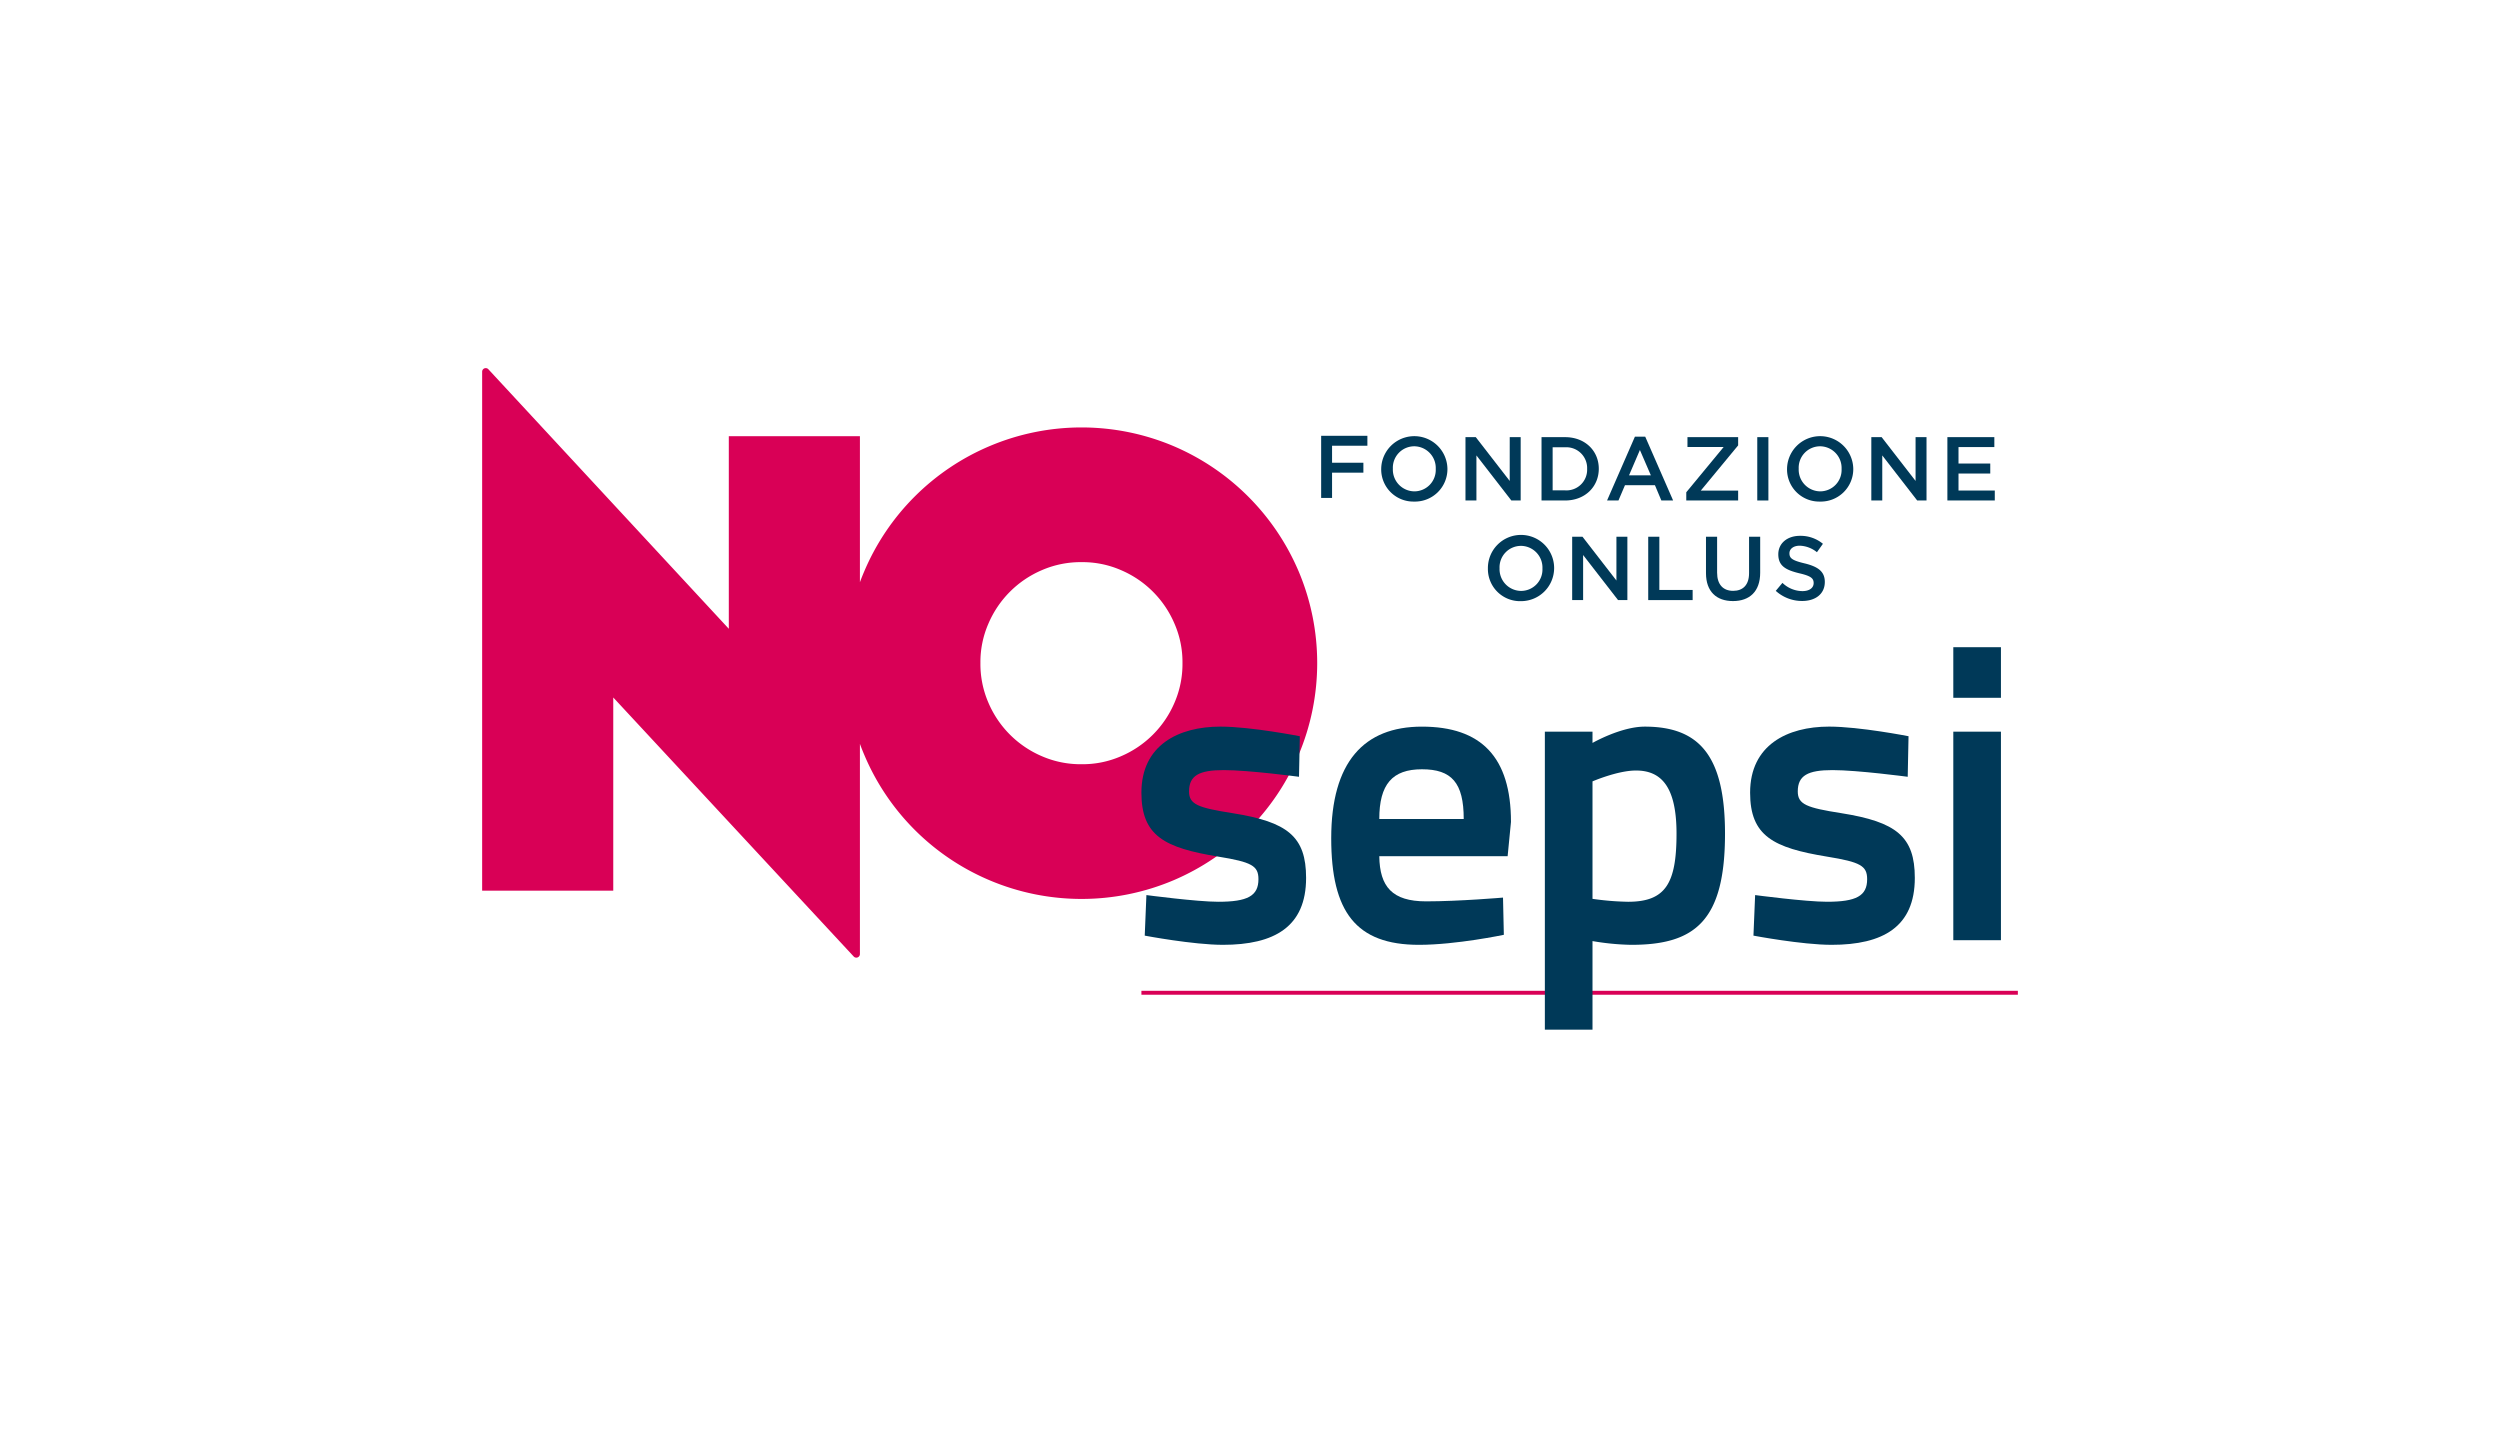 <?xml version="1.0" encoding="UTF-8"?> <svg xmlns="http://www.w3.org/2000/svg" xmlns:xlink="http://www.w3.org/1999/xlink" width="700" height="400" viewBox="0 0 700 400"><defs><clipPath id="clip-path"><rect id="Rettangolo_2" data-name="Rettangolo 2" width="430" height="185.241" fill="none"></rect></clipPath><clipPath id="clip-No_Sepsi"><rect width="700" height="400"></rect></clipPath></defs><g id="No_Sepsi" data-name="No Sepsi" clip-path="url(#clip-No_Sepsi)"><g id="Raggruppa_816" data-name="Raggruppa 816" transform="translate(135 103.072)"><path id="Tracciato_1" data-name="Tracciato 1" d="M64.12,6.995H54.23v4.747H63v2.781H54.23V21.6H51.175V4.214H64.12Z" transform="translate(183.748 14.746)" fill="#003958"></path><g id="Raggruppa_2" data-name="Raggruppa 2" transform="translate(0 0)"><g id="Raggruppa_1" data-name="Raggruppa 1" clip-path="url(#clip-path)"><path id="Tracciato_2" data-name="Tracciato 2" d="M64.115,22.489a9.006,9.006,0,0,1-9.244-9.148,9.273,9.273,0,0,1,18.544-.05,9.091,9.091,0,0,1-9.3,9.2m0-15.479a6,6,0,0,0-5.978,6.281,6.081,6.081,0,0,0,6.028,6.336,6,6,0,0,0,5.978-6.285A6.08,6.08,0,0,0,64.115,7.01" transform="translate(196.866 14.878)" fill="#003958"></path><path id="Tracciato_3" data-name="Tracciato 3" d="M72.406,4.213h3.065V21.95H72.86L63.079,9.329V21.95H60.014V4.213H62.9l9.5,12.263Z" transform="translate(215.319 15.116)" fill="#003958"></path><path id="Tracciato_4" data-name="Tracciato 4" d="M71.267,21.946H64.656V4.214h6.611c5.574,0,9.423,3.822,9.423,8.841s-3.849,8.891-9.423,8.891m0-14.9h-3.5V19.111h3.5a5.787,5.787,0,0,0,6.157-6.005,5.826,5.826,0,0,0-6.157-6.056" transform="translate(231.972 15.118)" fill="#003958"></path><path id="Tracciato_5" data-name="Tracciato 5" d="M87.153,22.05H83.859l-1.8-4.285H73.674L71.848,22.05H68.655l7.8-17.865h2.89Zm-9.3-14.14L74.812,15h6.106Z" transform="translate(246.32 15.014)" fill="#003958"></path><path id="Tracciato_6" data-name="Tracciato 6" d="M73.821,6.975V4.213h14.19V6.521L77.546,19.188H88.011V21.95H73.49v-2.3L83.955,6.975Z" transform="translate(263.668 15.115)" fill="#003958"></path><rect id="Rettangolo_1" data-name="Rettangolo 1" width="3.115" height="17.736" transform="translate(357.036 19.328)" fill="#003958"></rect><path id="Tracciato_7" data-name="Tracciato 7" d="M88.884,22.489a9.006,9.006,0,0,1-9.244-9.148,9.273,9.273,0,0,1,18.544-.05,9.091,9.091,0,0,1-9.3,9.2m0-15.479a6,6,0,0,0-5.978,6.281,6.081,6.081,0,0,0,6.028,6.336,6,6,0,0,0,5.978-6.285A6.08,6.08,0,0,0,88.884,7.01" transform="translate(285.732 14.878)" fill="#003958"></path><path id="Tracciato_8" data-name="Tracciato 8" d="M97.175,4.213h3.065V21.95h-2.61L87.848,9.329V21.95H84.784V4.213h2.89l9.5,12.263Z" transform="translate(304.186 15.116)" fill="#003958"></path><path id="Tracciato_9" data-name="Tracciato 9" d="M102.574,7H92.541v4.611h8.891V14.4H92.541V19.16H102.7v2.789H89.426V4.213h13.149Z" transform="translate(320.841 15.115)" fill="#003958"></path><path id="Tracciato_10" data-name="Tracciato 10" d="M70.627,28.567a9.006,9.006,0,0,1-9.244-9.148,9.273,9.273,0,1,1,9.244,9.148m0-15.479a6,6,0,0,0-5.978,6.281A6.081,6.081,0,0,0,70.678,25.7a6,6,0,0,0,5.978-6.285,6.08,6.08,0,0,0-6.028-6.331" transform="translate(220.229 36.685)" fill="#003958"></path><path id="Tracciato_11" data-name="Tracciato 11" d="M78.918,10.291h3.065V28.028h-2.61L69.591,15.407V28.028H66.526V10.291h2.89l9.5,12.263Z" transform="translate(238.682 36.923)" fill="#003958"></path><path id="Tracciato_12" data-name="Tracciato 12" d="M71.168,10.291h3.115v14.9h9.322v2.84H71.168Z" transform="translate(255.334 36.923)" fill="#003958"></path><path id="Tracciato_13" data-name="Tracciato 13" d="M89.869,20.348c0,5.294-2.991,7.955-7.625,7.955-4.611,0-7.551-2.661-7.551-7.8V10.292h3.115V20.371c0,3.3,1.7,5.07,4.487,5.07,2.762,0,4.459-1.67,4.459-4.941V10.292h3.115Z" transform="translate(267.983 36.925)" fill="#003958"></path><path id="Tracciato_14" data-name="Tracciato 14" d="M86.982,17.939c3.748.913,5.7,2.257,5.7,5.216,0,3.345-2.61,5.322-6.336,5.322a10.92,10.92,0,0,1-7.4-2.835l1.872-2.234a8.156,8.156,0,0,0,5.6,2.308c1.922,0,3.138-.885,3.138-2.253,0-1.294-.707-1.977-4-2.734-3.776-.918-5.9-2.028-5.9-5.326,0-3.088,2.532-5.166,6.056-5.166a9.822,9.822,0,0,1,6.437,2.23l-1.675,2.358A8.047,8.047,0,0,0,85.665,13c-1.826,0-2.89.936-2.89,2.129,0,1.395.812,2,4.207,2.812" transform="translate(283.267 36.724)" fill="#003958"></path><path id="Tracciato_15" data-name="Tracciato 15" d="M228.582,56.822A66.258,66.258,0,0,0,193.6,21.844a66.041,66.041,0,0,0-51.493-.009,66.061,66.061,0,0,0-35.083,35c-.445,1.028-.858,2.065-1.248,3.115V19.064H69.065V72.989L1.743.323A1.006,1.006,0,0,0,0,1.006V146.325H36.712v-54.1l67.321,72.524a1.006,1.006,0,0,0,1.743-.688V105.214c.385,1.046.8,2.087,1.239,3.115A65.9,65.9,0,0,0,142.1,143.412,66.041,66.041,0,0,0,193.6,143.4a66.1,66.1,0,0,0,35-35.078,66.09,66.09,0,0,0-.014-51.5m-60.706,54.09a27.194,27.194,0,0,1-11.038-2.193,28.358,28.358,0,0,1-15.131-15.131,27.209,27.209,0,0,1-2.193-11.038,26.873,26.873,0,0,1,2.193-10.9,28.382,28.382,0,0,1,15.126-15.126,27.231,27.231,0,0,1,11.043-2.193,26.91,26.91,0,0,1,10.891,2.188A28.346,28.346,0,0,1,193.9,71.658a26.836,26.836,0,0,1,2.193,10.891A27.247,27.247,0,0,1,193.9,93.593a28.395,28.395,0,0,1-15.121,15.126,26.911,26.911,0,0,1-10.9,2.193" transform="translate(0 -0.002)" fill="#d90056"></path><line id="Linea_1" data-name="Linea 1" x2="245.406" transform="translate(184.595 174.91)" fill="none" stroke="#d90056" stroke-miterlimit="10" stroke-width="1.105"></line><path id="Tracciato_16" data-name="Tracciato 16" d="M84.361,35.928s-14.048-1.872-21.067-1.872c-6.9,0-9.717,1.519-9.717,5.969,0,3.629,2.459,4.565,12.171,6.088,15.452,2.454,20.6,6.551,20.6,18.14,0,13.695-8.9,18.727-23.292,18.727-8.313,0-21.888-2.574-21.888-2.574l.468-11.355S55.8,70.924,61.771,70.924c8.194,0,11.236-1.638,11.236-6.317,0-3.748-1.872-4.8-11.236-6.322-14.979-2.459-21.535-5.735-21.535-17.906,0-13.346,10.414-18.5,22.122-18.5,8.542,0,22.237,2.693,22.237,2.693Z" transform="translate(144.358 78.5)" fill="#003958"></path><path id="Tracciato_17" data-name="Tracciato 17" d="M99.923,69.75l.234,10.419S86.816,82.977,76.4,82.977c-17.672,0-24.577-9.244-24.577-29.844,0-21.306,9.13-31.252,25.4-31.252,16.622,0,24.93,8.547,24.93,26.687l-.936,9.6H65.281C65.4,66.708,68.9,70.805,78.388,70.805c9.244,0,21.535-1.055,21.535-1.055m-11-22c0-10.18-3.395-13.929-11.7-13.929S65.281,38.035,65.281,47.747Z" transform="translate(185.919 78.504)" fill="#003958"></path><path id="Tracciato_18" data-name="Tracciato 18" d="M64.859,23.285H78.2v3.161s7.96-4.565,14.63-4.565c15.218,0,22.471,8.075,22.471,29.963,0,24.347-8.309,31.133-26.215,31.133A70.524,70.524,0,0,1,78.2,81.926v24.811H64.859ZM78.2,37.213V70.1a79.015,79.015,0,0,0,9.951.821c10.534,0,13.575-5.152,13.575-19.081,0-13.227-4.331-17.672-11.355-17.672-5.147,0-12.171,3.042-12.171,3.042" transform="translate(232.701 78.504)" fill="#003958"></path><path id="Tracciato_19" data-name="Tracciato 19" d="M121.512,35.928s-14.048-1.872-21.067-1.872c-6.9,0-9.717,1.519-9.717,5.969,0,3.629,2.459,4.565,12.171,6.088,15.452,2.454,20.6,6.551,20.6,18.14,0,13.695-8.9,18.727-23.292,18.727-8.313,0-21.888-2.574-21.888-2.574l.468-11.355s14.163,1.872,20.131,1.872c8.194,0,11.235-1.638,11.235-6.317,0-3.748-1.872-4.8-11.235-6.322-14.979-2.459-21.535-5.735-21.535-17.906,0-13.346,10.414-18.5,22.122-18.5,8.542,0,22.237,2.693,22.237,2.693Z" transform="translate(277.648 78.5)" fill="#003958"></path><path id="Tracciato_20" data-name="Tracciato 20" d="M89.787,17.033h13.341V31.2H89.787Zm0,23.645h13.341v58.4H89.787Z" transform="translate(322.137 61.11)" fill="#003958"></path></g></g></g></g></svg> 
